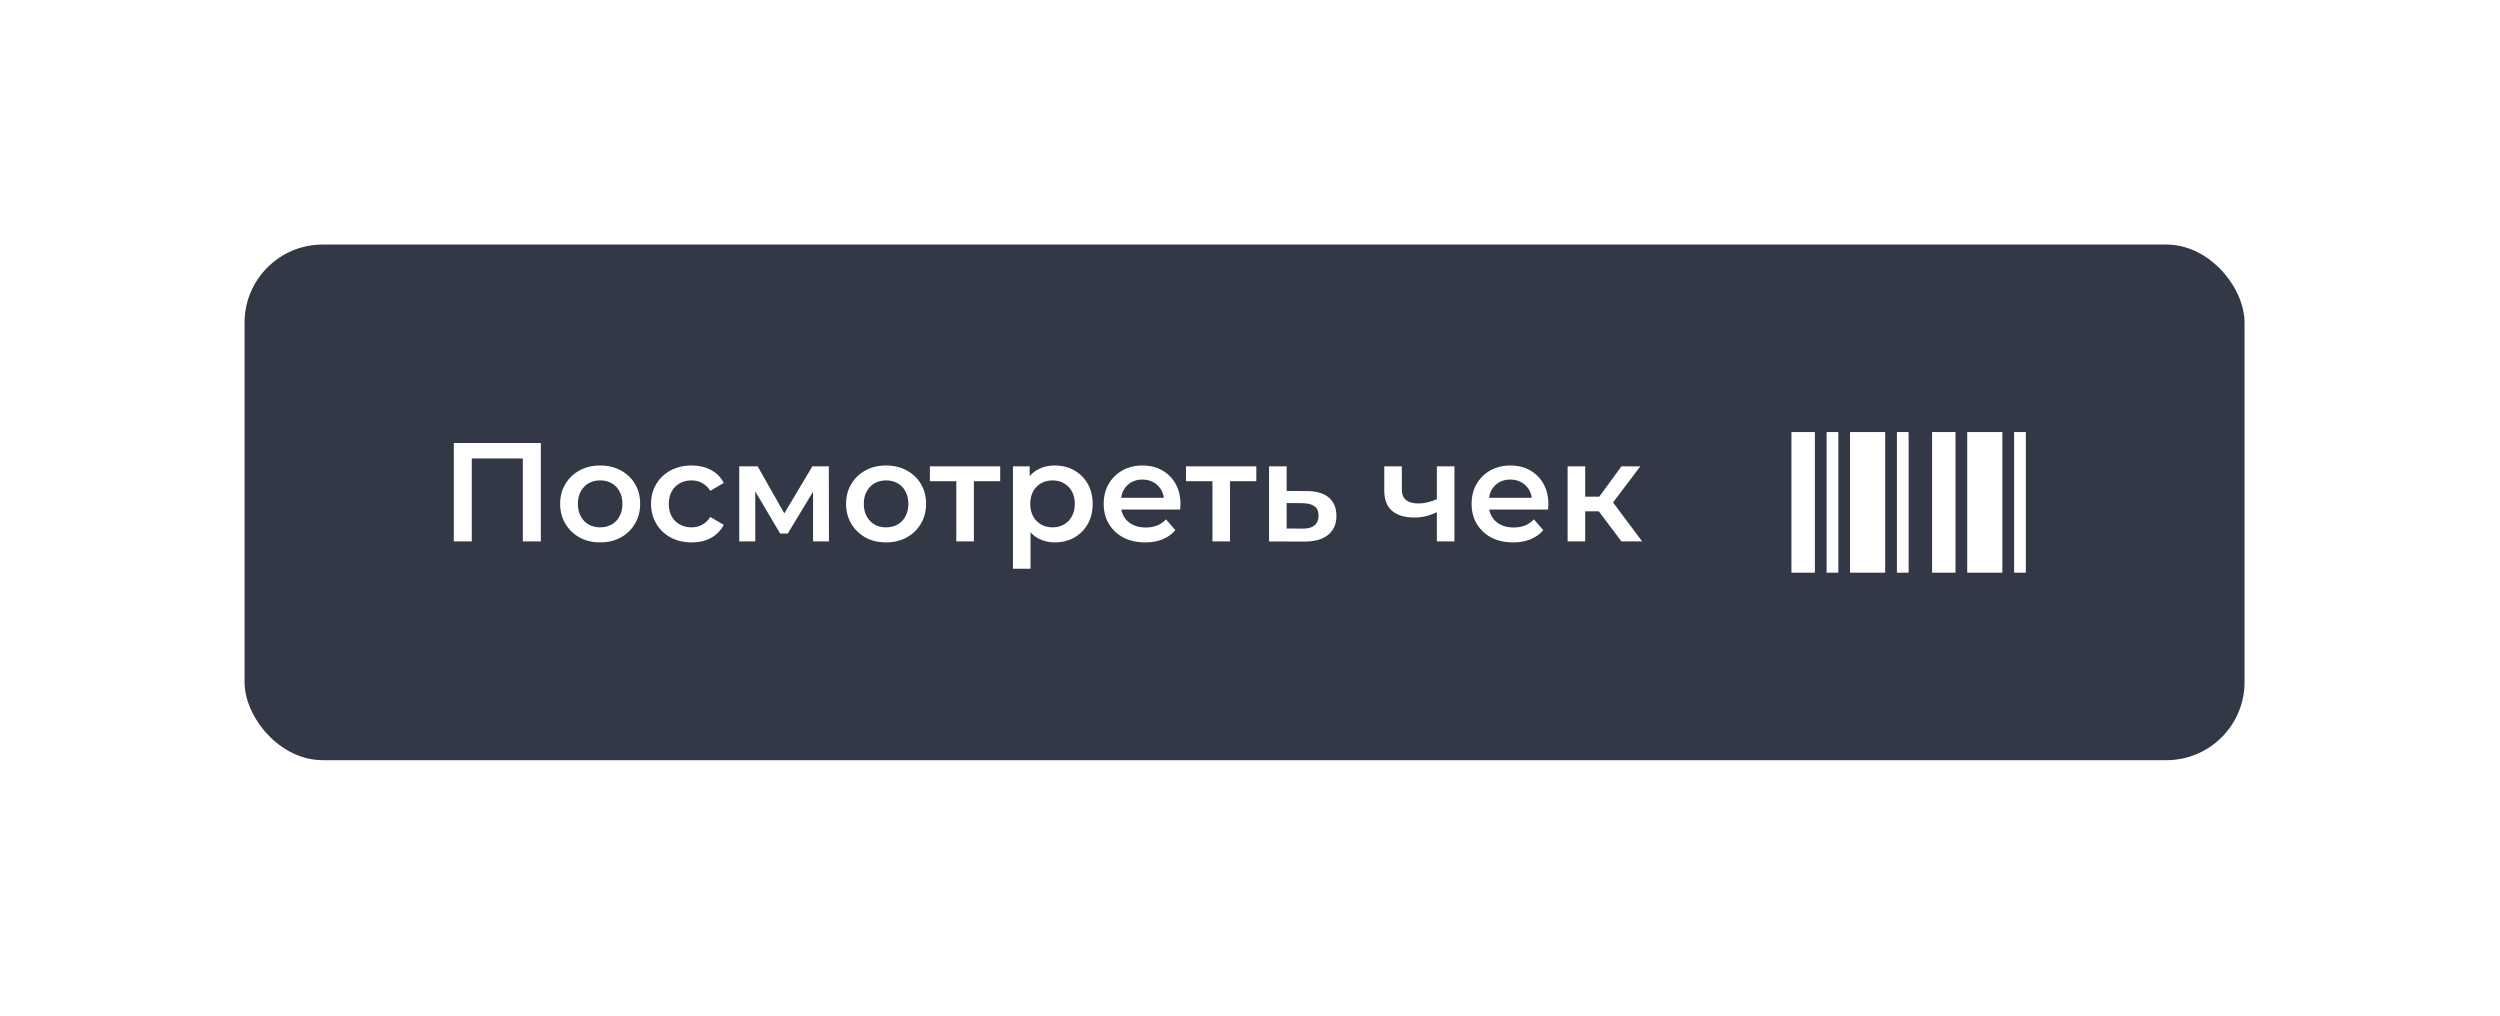 <?xml version="1.0" encoding="UTF-8"?> <svg xmlns="http://www.w3.org/2000/svg" width="128" height="52" viewBox="0 0 128 52" fill="none"><g filter="url(#filter0_d_416_1664)"><rect x="11" y="11" width="102.4" height="26.4" rx="4" fill="#323846"></rect><path d="M21.713 26.2V21.16H26.17V26.2H25.248V21.722L25.464 21.952H22.418L22.634 21.722V26.2H21.713ZM29.204 26.25C28.81 26.25 28.46 26.166 28.152 25.998C27.845 25.826 27.603 25.59 27.425 25.293C27.248 24.995 27.159 24.657 27.159 24.278C27.159 23.894 27.248 23.555 27.425 23.262C27.603 22.965 27.845 22.732 28.152 22.564C28.46 22.396 28.81 22.312 29.204 22.312C29.602 22.312 29.955 22.396 30.262 22.564C30.574 22.732 30.816 22.962 30.989 23.255C31.167 23.548 31.256 23.889 31.256 24.278C31.256 24.657 31.167 24.995 30.989 25.293C30.816 25.59 30.574 25.826 30.262 25.998C29.955 26.166 29.602 26.25 29.204 26.25ZM29.204 25.48C29.424 25.48 29.621 25.432 29.794 25.336C29.967 25.24 30.101 25.101 30.197 24.918C30.298 24.736 30.348 24.522 30.348 24.278C30.348 24.028 30.298 23.814 30.197 23.637C30.101 23.454 29.967 23.315 29.794 23.219C29.621 23.123 29.427 23.075 29.211 23.075C28.99 23.075 28.793 23.123 28.62 23.219C28.452 23.315 28.318 23.454 28.217 23.637C28.116 23.814 28.066 24.028 28.066 24.278C28.066 24.522 28.116 24.736 28.217 24.918C28.318 25.101 28.452 25.24 28.62 25.336C28.793 25.432 28.988 25.48 29.204 25.48ZM33.894 26.25C33.491 26.25 33.131 26.166 32.814 25.998C32.502 25.826 32.257 25.59 32.08 25.293C31.902 24.995 31.813 24.657 31.813 24.278C31.813 23.894 31.902 23.555 32.08 23.262C32.257 22.965 32.502 22.732 32.814 22.564C33.131 22.396 33.491 22.312 33.894 22.312C34.269 22.312 34.597 22.389 34.881 22.542C35.169 22.691 35.387 22.912 35.536 23.205L34.845 23.608C34.729 23.426 34.588 23.291 34.42 23.205C34.257 23.118 34.079 23.075 33.887 23.075C33.666 23.075 33.467 23.123 33.289 23.219C33.112 23.315 32.973 23.454 32.872 23.637C32.771 23.814 32.721 24.028 32.721 24.278C32.721 24.527 32.771 24.743 32.872 24.926C32.973 25.103 33.112 25.24 33.289 25.336C33.467 25.432 33.666 25.48 33.887 25.48C34.079 25.48 34.257 25.437 34.42 25.35C34.588 25.264 34.729 25.13 34.845 24.947L35.536 25.35C35.387 25.638 35.169 25.862 34.881 26.02C34.597 26.174 34.269 26.25 33.894 26.25ZM36.328 26.2V22.355H37.271L38.819 25.084H38.445L40.072 22.355H40.915L40.922 26.2H40.108V23.32L40.252 23.414L38.812 25.797H38.423L36.976 23.349L37.149 23.306V26.2H36.328ZM43.843 26.25C43.449 26.25 43.099 26.166 42.791 25.998C42.484 25.826 42.242 25.59 42.064 25.293C41.887 24.995 41.798 24.657 41.798 24.278C41.798 23.894 41.887 23.555 42.064 23.262C42.242 22.965 42.484 22.732 42.791 22.564C43.099 22.396 43.449 22.312 43.843 22.312C44.241 22.312 44.594 22.396 44.901 22.564C45.213 22.732 45.455 22.962 45.628 23.255C45.806 23.548 45.895 23.889 45.895 24.278C45.895 24.657 45.806 24.995 45.628 25.293C45.455 25.59 45.213 25.826 44.901 25.998C44.594 26.166 44.241 26.25 43.843 26.25ZM43.843 25.48C44.063 25.48 44.26 25.432 44.433 25.336C44.606 25.24 44.74 25.101 44.836 24.918C44.937 24.736 44.987 24.522 44.987 24.278C44.987 24.028 44.937 23.814 44.836 23.637C44.74 23.454 44.606 23.315 44.433 23.219C44.26 23.123 44.066 23.075 43.85 23.075C43.629 23.075 43.432 23.123 43.259 23.219C43.091 23.315 42.957 23.454 42.856 23.637C42.755 23.814 42.705 24.028 42.705 24.278C42.705 24.522 42.755 24.736 42.856 24.918C42.957 25.101 43.091 25.24 43.259 25.336C43.432 25.432 43.627 25.48 43.843 25.48ZM47.442 26.2V22.902L47.651 23.118H46.089V22.355H49.689V23.118H48.133L48.342 22.902V26.2H47.442ZM52.473 26.25C52.161 26.25 51.875 26.178 51.616 26.034C51.361 25.89 51.157 25.674 51.004 25.386C50.855 25.094 50.781 24.724 50.781 24.278C50.781 23.826 50.853 23.457 50.997 23.169C51.145 22.881 51.347 22.667 51.602 22.528C51.856 22.384 52.146 22.312 52.473 22.312C52.852 22.312 53.185 22.394 53.474 22.557C53.766 22.72 53.997 22.948 54.165 23.241C54.337 23.534 54.424 23.879 54.424 24.278C54.424 24.676 54.337 25.024 54.165 25.322C53.997 25.614 53.766 25.842 53.474 26.006C53.185 26.169 52.852 26.25 52.473 26.25ZM50.342 27.597V22.355H51.198V23.262L51.169 24.285L51.242 25.307V27.597H50.342ZM52.372 25.48C52.588 25.48 52.78 25.432 52.948 25.336C53.121 25.24 53.258 25.101 53.358 24.918C53.459 24.736 53.51 24.522 53.51 24.278C53.51 24.028 53.459 23.814 53.358 23.637C53.258 23.454 53.121 23.315 52.948 23.219C52.78 23.123 52.588 23.075 52.372 23.075C52.156 23.075 51.962 23.123 51.789 23.219C51.616 23.315 51.479 23.454 51.378 23.637C51.278 23.814 51.227 24.028 51.227 24.278C51.227 24.522 51.278 24.736 51.378 24.918C51.479 25.101 51.616 25.24 51.789 25.336C51.962 25.432 52.156 25.48 52.372 25.48ZM57.112 26.25C56.685 26.25 56.311 26.166 55.989 25.998C55.672 25.826 55.425 25.59 55.248 25.293C55.075 24.995 54.988 24.657 54.988 24.278C54.988 23.894 55.072 23.555 55.24 23.262C55.413 22.965 55.648 22.732 55.946 22.564C56.248 22.396 56.592 22.312 56.976 22.312C57.35 22.312 57.684 22.394 57.976 22.557C58.269 22.72 58.5 22.95 58.668 23.248C58.836 23.546 58.92 23.896 58.92 24.299C58.92 24.338 58.917 24.381 58.912 24.429C58.912 24.477 58.91 24.522 58.905 24.566H55.701V23.968H58.43L58.077 24.155C58.082 23.934 58.036 23.74 57.94 23.572C57.844 23.404 57.712 23.272 57.544 23.176C57.381 23.08 57.192 23.032 56.976 23.032C56.755 23.032 56.56 23.08 56.392 23.176C56.229 23.272 56.1 23.406 56.004 23.579C55.912 23.747 55.867 23.946 55.867 24.177V24.321C55.867 24.551 55.92 24.755 56.025 24.933C56.131 25.11 56.28 25.247 56.472 25.343C56.664 25.439 56.884 25.487 57.134 25.487C57.35 25.487 57.544 25.454 57.717 25.386C57.89 25.319 58.044 25.214 58.178 25.07L58.66 25.624C58.488 25.826 58.269 25.982 58.005 26.092C57.746 26.198 57.448 26.25 57.112 26.25ZM60.556 26.2V22.902L60.764 23.118H59.202V22.355H62.802V23.118H61.247L61.456 22.902V26.2H60.556ZM65.384 23.622C65.879 23.622 66.256 23.733 66.515 23.954C66.774 24.174 66.904 24.486 66.904 24.89C66.904 25.307 66.76 25.634 66.472 25.869C66.184 26.099 65.778 26.212 65.255 26.207L63.455 26.2V22.355H64.355V23.615L65.384 23.622ZM65.176 25.545C65.44 25.55 65.641 25.494 65.78 25.379C65.92 25.264 65.989 25.096 65.989 24.875C65.989 24.654 65.92 24.496 65.78 24.4C65.646 24.299 65.444 24.246 65.176 24.242L64.355 24.234V25.538L65.176 25.545ZM72.111 24.681C71.928 24.767 71.734 24.839 71.528 24.897C71.326 24.95 71.112 24.976 70.887 24.976C70.402 24.976 70.025 24.863 69.757 24.638C69.488 24.412 69.353 24.062 69.353 23.586V22.355H70.253V23.529C70.253 23.783 70.325 23.968 70.469 24.083C70.618 24.198 70.822 24.256 71.081 24.256C71.254 24.256 71.427 24.234 71.6 24.191C71.772 24.148 71.943 24.088 72.111 24.011V24.681ZM72.046 26.2V22.355H72.946V26.2H72.046ZM75.949 26.25C75.522 26.25 75.148 26.166 74.826 25.998C74.509 25.826 74.262 25.59 74.084 25.293C73.912 24.995 73.825 24.657 73.825 24.278C73.825 23.894 73.909 23.555 74.077 23.262C74.25 22.965 74.485 22.732 74.783 22.564C75.085 22.396 75.428 22.312 75.812 22.312C76.187 22.312 76.52 22.394 76.813 22.557C77.106 22.72 77.336 22.95 77.504 23.248C77.672 23.546 77.756 23.896 77.756 24.299C77.756 24.338 77.754 24.381 77.749 24.429C77.749 24.477 77.747 24.522 77.742 24.566H74.538V23.968H77.267L76.914 24.155C76.919 23.934 76.873 23.74 76.777 23.572C76.681 23.404 76.549 23.272 76.381 23.176C76.218 23.08 76.028 23.032 75.812 23.032C75.592 23.032 75.397 23.08 75.229 23.176C75.066 23.272 74.936 23.406 74.84 23.579C74.749 23.747 74.704 23.946 74.704 24.177V24.321C74.704 24.551 74.756 24.755 74.862 24.933C74.968 25.11 75.116 25.247 75.308 25.343C75.5 25.439 75.721 25.487 75.971 25.487C76.187 25.487 76.381 25.454 76.554 25.386C76.727 25.319 76.88 25.214 77.015 25.07L77.497 25.624C77.324 25.826 77.106 25.982 76.842 26.092C76.583 26.198 76.285 26.25 75.949 26.25ZM81.498 26.2L80.109 24.357L80.843 23.903L82.557 26.2H81.498ZM78.741 26.2V22.355H79.641V26.2H78.741ZM79.374 24.659V23.91H80.677V24.659H79.374ZM80.93 24.386L80.087 24.285L81.498 22.355H82.463L80.93 24.386Z" fill="white"></path><path d="M90.201 20.6H91.401V27.8H90.201V20.6ZM92.001 20.6H92.601V27.8H92.001V20.6ZM93.201 20.6H95.001V27.8H93.201V20.6ZM95.601 20.6H96.201V27.8H95.601V20.6ZM97.401 20.6H98.601V27.8H97.401V20.6ZM99.201 20.6H101.001V27.8H99.201V20.6ZM101.601 20.6H102.201V27.8H101.601V20.6Z" fill="white"></path></g><defs><filter id="filter0_d_416_1664" x="0.353" y="0.353" width="126.735" height="50.735" filterUnits="userSpaceOnUse" color-interpolation-filters="sRGB"><feFlood flood-opacity="0" result="BackgroundImageFix"></feFlood><feColorMatrix in="SourceAlpha" type="matrix" values="0 0 0 0 0 0 0 0 0 0 0 0 0 0 0 0 0 0 127 0" result="hardAlpha"></feColorMatrix><feMorphology radius="2.028" operator="dilate" in="SourceAlpha" result="effect1_dropShadow_416_1664"></feMorphology><feOffset dx="1.521" dy="1.521"></feOffset><feGaussianBlur stdDeviation="5.07"></feGaussianBlur><feColorMatrix type="matrix" values="0 0 0 0 0.098 0 0 0 0 0.106 0 0 0 0 0.137 0 0 0 0.02 0"></feColorMatrix><feBlend mode="normal" in2="BackgroundImageFix" result="effect1_dropShadow_416_1664"></feBlend><feBlend mode="normal" in="SourceGraphic" in2="effect1_dropShadow_416_1664" result="shape"></feBlend></filter></defs></svg> 
